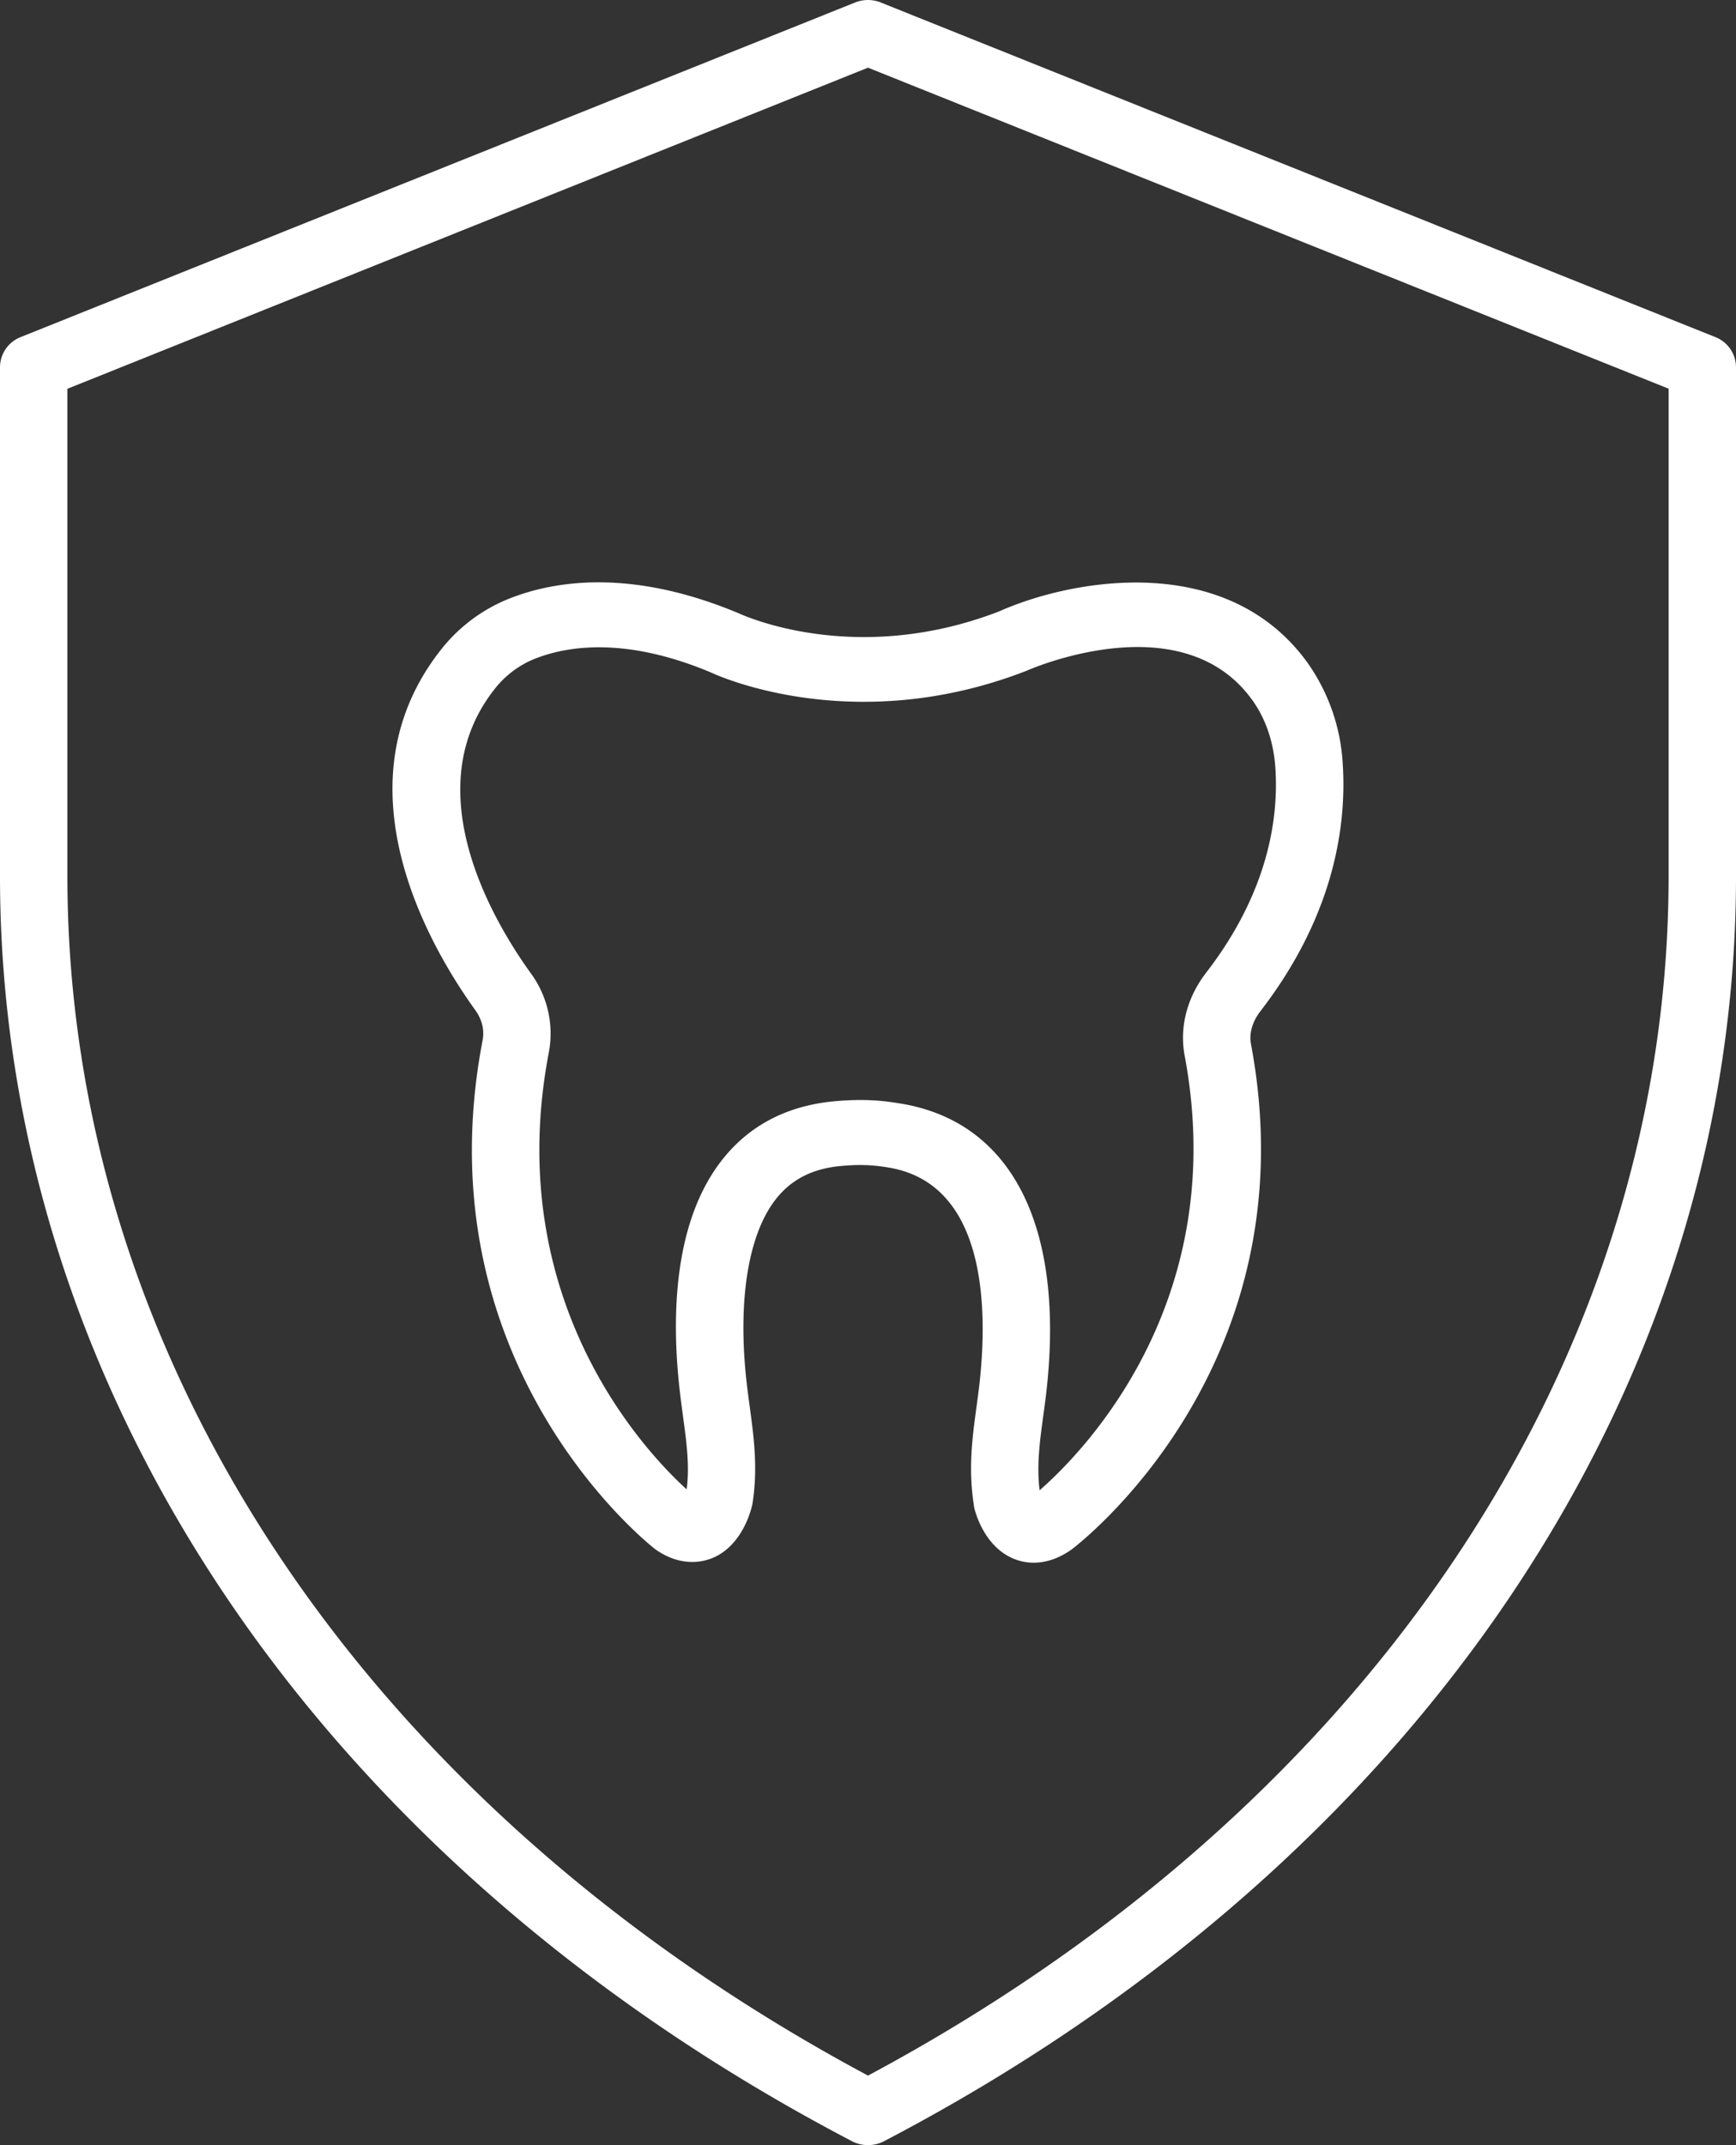 <svg xmlns="http://www.w3.org/2000/svg" width="34" height="42"><rect width="100%" height="100%" fill="#333333" stroke="none"/><g fill="#FFF" fill-rule="nonzero"><path d="M17.253.049a.68.68 0 00-.506 0L.407 6.599A.637.637 0 000 7.187v9.965c0 10.049 6.237 19.309 16.685 24.77a.68.68 0 00.63 0C27.763 36.462 34 27.202 34 17.153V7.187a.637.637 0 00-.407-.588L17.253.05zM32.68 17.152c0 9.474-5.854 18.23-15.68 23.486C7.174 35.382 1.32 26.626 1.32 17.152v-9.54L17 1.325 32.68 7.61v9.541z"></path><path d="M14.466 12.007c-2.087-.874-3.588-.642-4.479-.292a3.21 3.21 0 00-1.34.992c-2.097 2.64-.237 5.822.66 7.068.133.186.184.39.145.593-1.206 6.278 3.168 9.798 3.382 9.965.233.165.476.248.722.248.668 0 1.047-.578 1.178-1.12.115-.704.03-1.32-.05-1.917a22.382 22.382 0 01-.054-.415c-.196-1.659.024-3.006.601-3.695.298-.356.7-.554 1.226-.604.333-.032.604-.026.893.021 1.992.284 2 2.814 1.827 4.296-.017.141-.036.28-.055.419-.08.594-.165 1.209-.04 1.96.032.132.225.8.82 1.011.083.03.2.059.344.059.204 0 .46-.06.742-.259.191-.145 4.689-3.63 3.513-9.895-.04-.21.027-.44.186-.646 1.473-1.908 1.688-3.691 1.61-4.851a3.791 3.791 0 00-.684-1.962c-1.599-2.224-4.667-1.628-6.036-1.016-2.8 1.086-4.992.094-5.11.04zm5.634 1.128c.125-.055 3.064-1.325 4.427.573.261.362.417.819.451 1.32.065.947-.117 2.41-1.35 4.009-.38.491-.531 1.071-.426 1.632.911 4.856-2.03 7.803-2.841 8.509-.06-.484.003-.953.07-1.446.02-.147.04-.294.058-.443.384-3.299-.689-5.375-2.931-5.695a4.329 4.329 0 00-.71-.057c-.167 0-.34.009-.521.026-.884.085-1.599.445-2.123 1.071-1.038 1.24-1.055 3.207-.886 4.638.017.147.037.293.056.438.07.511.136.995.074 1.45-.794-.722-3.632-3.695-2.698-8.56a1.994 1.994 0 00-.359-1.551c-.731-1.016-2.264-3.594-.696-5.568.21-.264.483-.467.79-.587.656-.257 1.789-.417 3.427.267.112.054 2.791 1.293 6.188-.026z"></path></g></svg>
